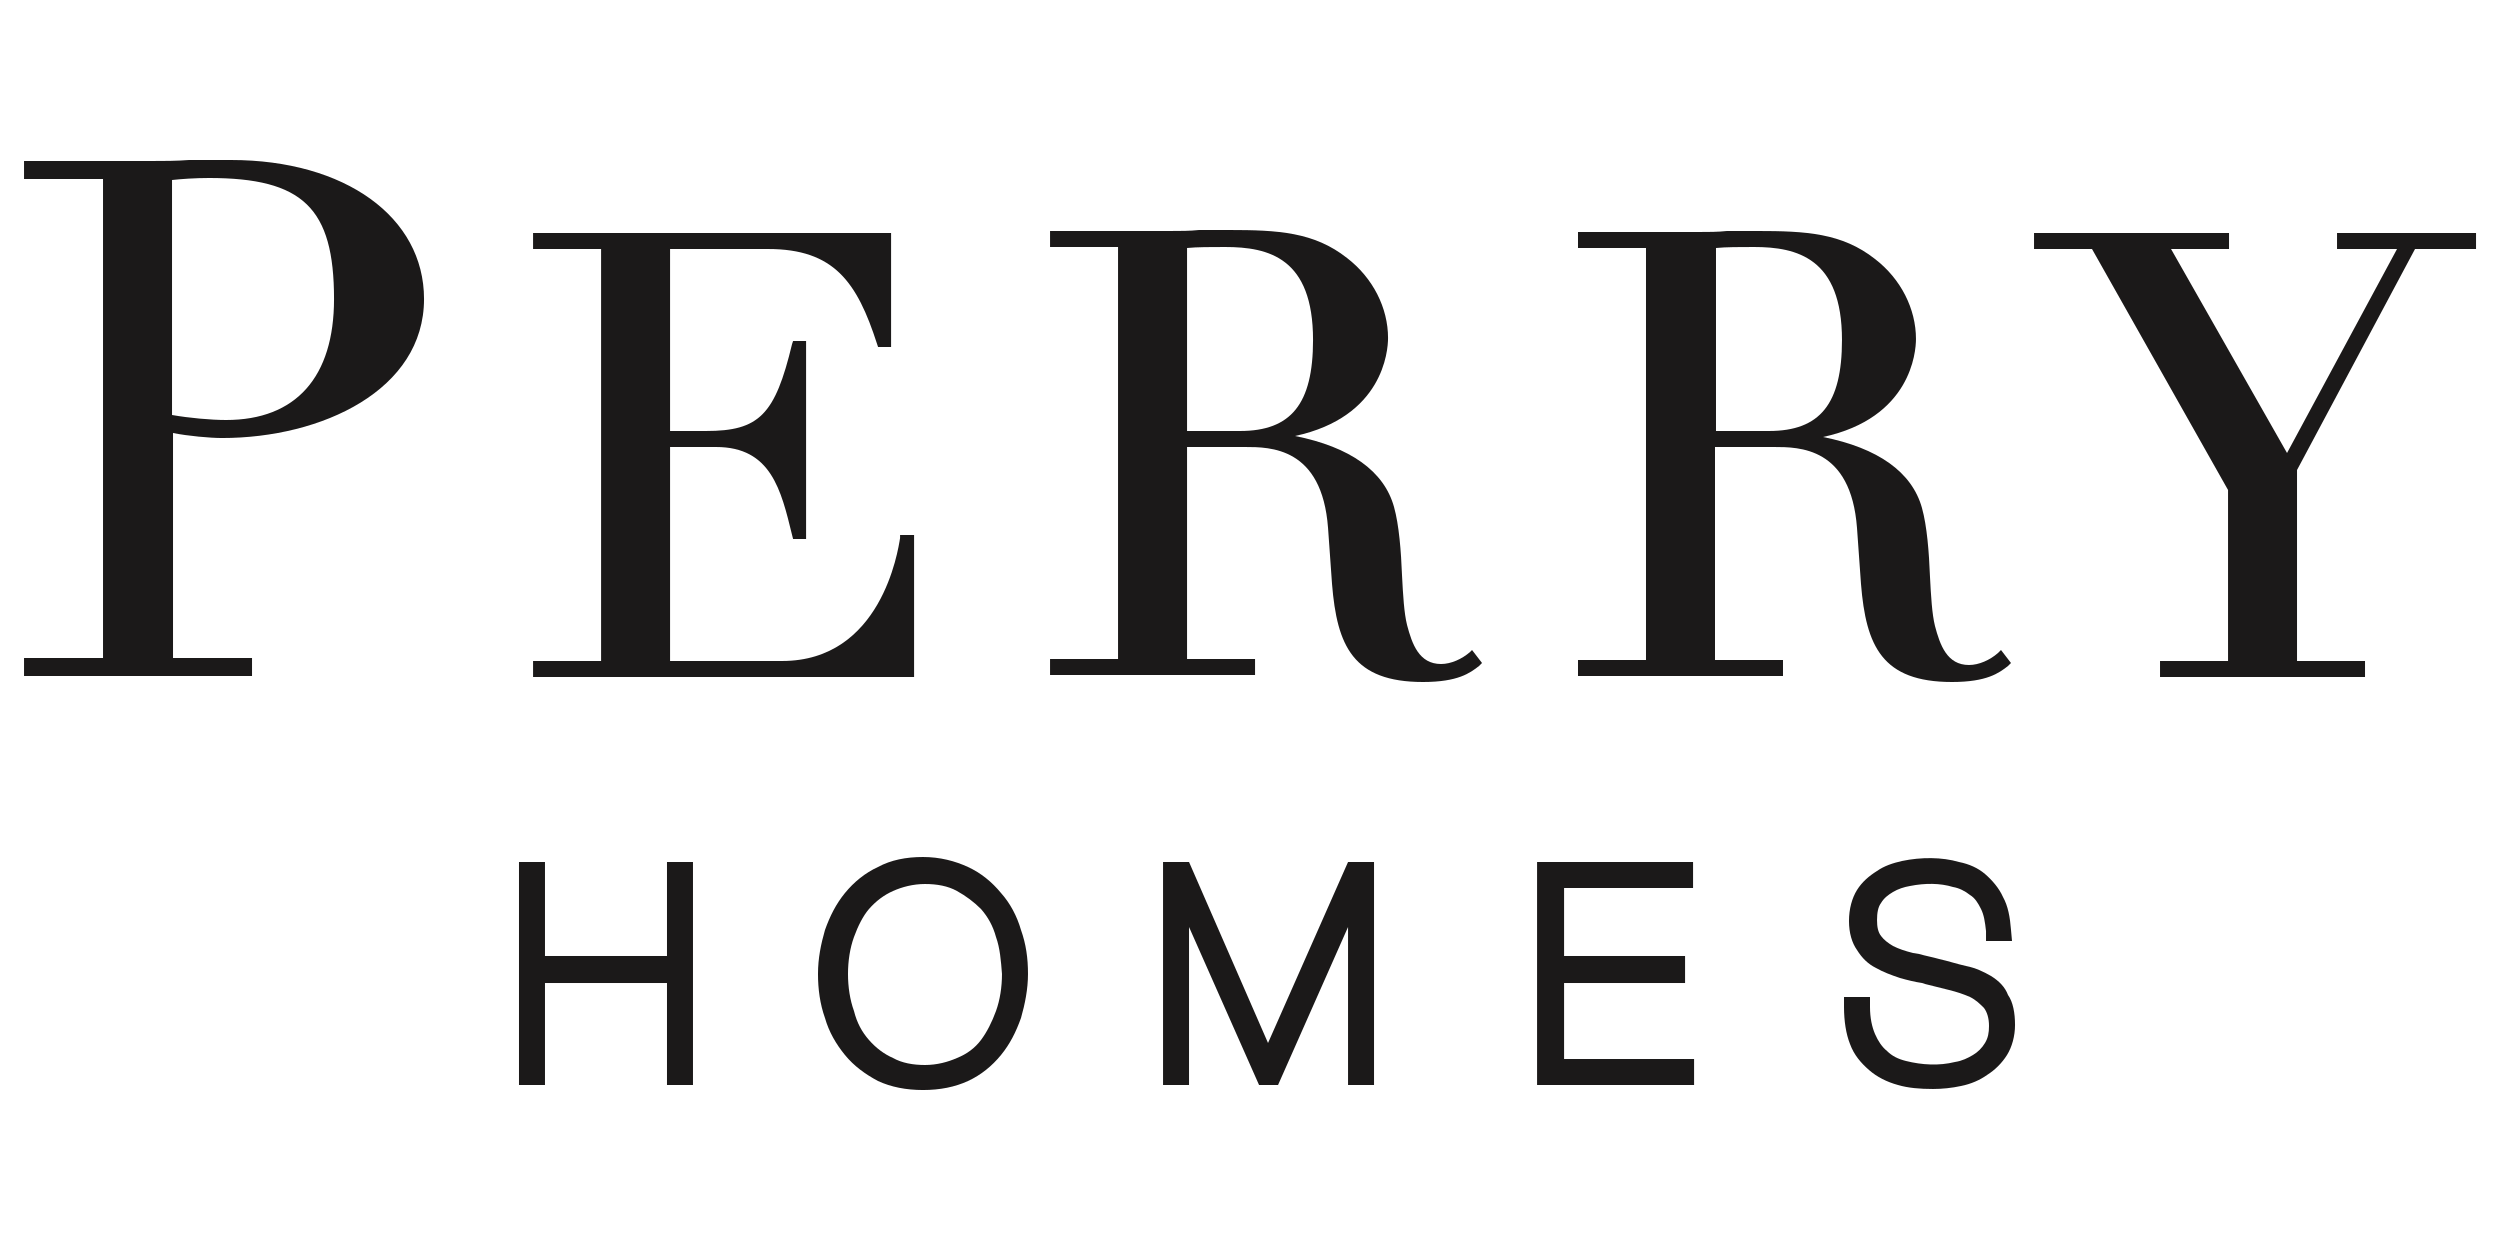 <svg width="106" height="53" viewBox="0 0 106 53" fill="none" xmlns="http://www.w3.org/2000/svg">
<path d="M28.28 40.534H23.107V36.549H22.005V46.004H23.107V41.68H28.28V46.004H29.382V36.549H28.28V40.534Z" fill="#1B1919"/>
<path d="M43.29 39.432C43.12 38.838 42.823 38.287 42.442 37.863C42.06 37.397 41.594 37.015 41.043 36.76C40.491 36.507 39.855 36.337 39.135 36.337C38.414 36.337 37.778 36.464 37.227 36.76C36.675 37.015 36.209 37.397 35.827 37.863C35.446 38.33 35.191 38.838 34.979 39.432C34.81 40.025 34.683 40.619 34.683 41.298C34.683 41.934 34.767 42.57 34.979 43.163C35.149 43.757 35.446 44.266 35.827 44.733C36.209 45.199 36.675 45.538 37.227 45.835C37.778 46.089 38.414 46.217 39.135 46.217C39.855 46.217 40.491 46.089 41.043 45.835C41.594 45.581 42.06 45.199 42.442 44.733C42.823 44.266 43.078 43.757 43.29 43.163C43.459 42.57 43.587 41.934 43.587 41.298C43.587 40.62 43.502 40.026 43.29 39.432ZM42.484 41.298C42.484 41.849 42.399 42.4 42.23 42.867C42.06 43.333 41.848 43.757 41.594 44.096C41.339 44.435 41 44.69 40.576 44.859C40.195 45.028 39.728 45.156 39.219 45.156C38.711 45.156 38.244 45.071 37.863 44.859C37.481 44.69 37.142 44.435 36.845 44.096C36.548 43.757 36.336 43.375 36.209 42.867C36.039 42.4 35.955 41.849 35.955 41.298C35.955 40.746 36.039 40.195 36.209 39.729C36.379 39.263 36.591 38.838 36.845 38.542C37.142 38.203 37.481 37.948 37.863 37.779C38.244 37.609 38.711 37.482 39.219 37.482C39.728 37.482 40.195 37.566 40.576 37.779C40.958 37.99 41.297 38.245 41.594 38.542C41.891 38.881 42.103 39.263 42.23 39.729C42.399 40.195 42.442 40.746 42.484 41.298Z" fill="#1B1919"/>
<path d="M53.764 44.223L50.415 36.549H49.313V46.004H50.415V39.305L53.384 46.004H54.189L57.157 39.305V46.004H58.259V36.549H57.157L53.764 44.223Z" fill="#1B1919"/>
<path d="M66.317 41.68H71.447V40.534H66.317V37.651H71.786V36.549H65.172V46.004H71.829V44.902H66.317V41.68Z" fill="#1B1919"/>
<path d="M84.419 41.382C84.123 41.213 83.784 41.042 83.359 40.958C82.978 40.873 82.596 40.746 82.215 40.661C81.918 40.577 81.664 40.534 81.366 40.449L81.112 40.407C80.773 40.322 80.519 40.237 80.264 40.11C80.052 39.983 79.883 39.856 79.756 39.686C79.628 39.517 79.586 39.304 79.586 39.007C79.586 38.711 79.628 38.457 79.756 38.287C79.883 38.075 80.052 37.947 80.264 37.82C80.476 37.693 80.731 37.609 80.985 37.566C81.621 37.44 82.257 37.44 82.808 37.609C83.062 37.651 83.317 37.778 83.528 37.948C83.74 38.075 83.868 38.288 83.995 38.542C84.122 38.796 84.164 39.093 84.207 39.475V39.898H85.309L85.267 39.432C85.224 38.881 85.14 38.415 84.927 38.033C84.758 37.651 84.46 37.312 84.164 37.057C83.868 36.803 83.486 36.633 83.062 36.549C82.341 36.337 81.451 36.337 80.645 36.506C80.263 36.591 79.882 36.718 79.585 36.93C79.245 37.142 78.949 37.397 78.737 37.736C78.525 38.076 78.397 38.542 78.397 39.05C78.397 39.56 78.525 39.983 78.737 40.28C78.948 40.62 79.203 40.873 79.543 41.042C79.84 41.212 80.178 41.34 80.56 41.467C80.858 41.552 81.196 41.637 81.493 41.679L81.62 41.721C81.96 41.806 82.298 41.891 82.638 41.975C82.978 42.06 83.231 42.144 83.528 42.272C83.783 42.399 83.953 42.569 84.122 42.739C84.249 42.908 84.334 43.163 84.334 43.502C84.334 43.799 84.291 44.011 84.164 44.222C84.037 44.434 83.867 44.604 83.655 44.731C83.443 44.858 83.189 44.985 82.893 45.028C82.214 45.197 81.493 45.155 80.815 44.986C80.475 44.901 80.221 44.774 80.009 44.562C79.797 44.392 79.627 44.137 79.5 43.841C79.373 43.544 79.288 43.163 79.288 42.697V42.273H78.186V42.697C78.186 43.29 78.271 43.842 78.44 44.265C78.61 44.732 78.907 45.072 79.246 45.368C79.585 45.665 80.009 45.877 80.475 46.004C80.9 46.131 81.408 46.173 81.96 46.173C82.341 46.173 82.766 46.131 83.147 46.046C83.571 45.962 83.953 45.792 84.249 45.58C84.588 45.368 84.885 45.071 85.097 44.732C85.309 44.392 85.437 43.926 85.437 43.46C85.437 42.951 85.352 42.485 85.14 42.188C85.013 41.849 84.759 41.594 84.419 41.382Z" fill="#1B1919"/>
<path d="M38.757 22.684H38.163V22.811C38.078 23.362 37.358 28.026 33.16 28.026H28.411V18.953H30.362C32.694 18.953 33.118 20.776 33.584 22.684L33.627 22.854H34.178V14.458H33.627L33.584 14.586C32.863 17.596 32.185 18.274 29.938 18.274H28.411V10.558H32.566C35.365 10.558 36.34 11.957 37.188 14.586L37.23 14.713H37.782V9.879H22.602V10.558H25.486V28.026H22.602V28.705H38.757V22.684Z" fill="#1B1919"/>
<path d="M62.33 27.645C61.99 27.942 61.524 28.154 61.1 28.154C60.167 28.154 59.871 27.305 59.659 26.5C59.532 25.991 59.489 25.228 59.447 24.422C59.405 23.362 59.32 22.26 59.107 21.497C58.684 19.97 57.242 18.953 54.91 18.486C58.642 17.681 58.853 14.882 58.853 14.331C58.853 13.059 58.217 11.787 57.114 10.939C55.715 9.837 54.189 9.752 52.111 9.752C51.899 9.752 51.687 9.752 51.475 9.752C51.263 9.752 51.051 9.752 50.839 9.752C50.458 9.794 50.034 9.794 49.61 9.794H44.522V10.473H47.405V27.942H44.522V28.62H53.214V27.942H50.331V18.953H52.79C53.85 18.953 56.054 18.953 56.309 22.387L56.478 24.762C56.69 27.39 57.369 28.917 60.336 28.917C61.821 28.917 62.329 28.535 62.711 28.238L62.838 28.111L62.414 27.56L62.33 27.645ZM55.673 14.416C55.673 17.13 54.74 18.274 52.578 18.274H50.331V10.515C50.755 10.473 51.348 10.473 51.942 10.473C53.807 10.473 55.673 10.939 55.673 14.416Z" fill="#1B1919"/>
<path d="M75.218 18.953C76.278 18.953 78.482 18.953 78.737 22.387L78.906 24.761C79.118 27.39 79.797 28.917 82.765 28.917C84.249 28.917 84.758 28.535 85.139 28.238L85.266 28.111L84.842 27.56L84.715 27.687C84.376 27.984 83.909 28.196 83.485 28.196C82.552 28.196 82.256 27.347 82.043 26.542C81.917 26.033 81.874 25.27 81.832 24.465C81.79 23.405 81.705 22.302 81.492 21.539C81.068 20.013 79.627 18.995 77.295 18.529C81.026 17.723 81.237 14.925 81.237 14.373C81.237 13.101 80.602 11.829 79.499 10.981C78.1 9.879 76.574 9.794 74.497 9.794C74.285 9.794 74.072 9.794 73.86 9.794C73.649 9.794 73.437 9.794 73.225 9.794C72.843 9.837 72.419 9.837 71.995 9.837H66.907V10.515H69.79V27.984H66.907V28.662H75.599V27.984H72.716V18.953H75.218ZM72.758 18.274V10.515C73.182 10.473 73.776 10.473 74.37 10.473C76.192 10.473 78.1 10.939 78.1 14.416C78.1 17.129 77.168 18.274 75.005 18.274H72.758Z" fill="#1B1919"/>
<path d="M99.09 9.879V10.558H101.634L96.97 19.207L92.052 10.558H94.511V9.879H86.243V10.558H88.701L94.469 20.776V28.026H91.585V28.705H100.277V28.026H97.394V19.928L102.397 10.558H104.984V9.879H99.09Z" fill="#1B1919"/>
<path d="M9.796 6.784C9.541 6.784 9.244 6.784 8.948 6.784C8.651 6.784 8.396 6.784 8.1 6.784H8.015C7.464 6.826 6.955 6.826 6.446 6.826H1.019V7.59H4.368V27.9H1.019V28.662H10.686V27.9H7.336V18.36C7.972 18.487 8.905 18.572 9.414 18.572C13.654 18.572 17.979 16.537 17.979 12.678C17.979 9.201 14.629 6.784 9.796 6.784ZM14.163 12.678C14.163 15.985 12.552 17.808 9.584 17.808C8.948 17.808 8.015 17.723 7.294 17.596V7.632C7.676 7.59 8.269 7.547 8.863 7.547C12.848 7.547 14.163 8.819 14.163 12.678Z" fill="#1B1919"/>
</svg>
